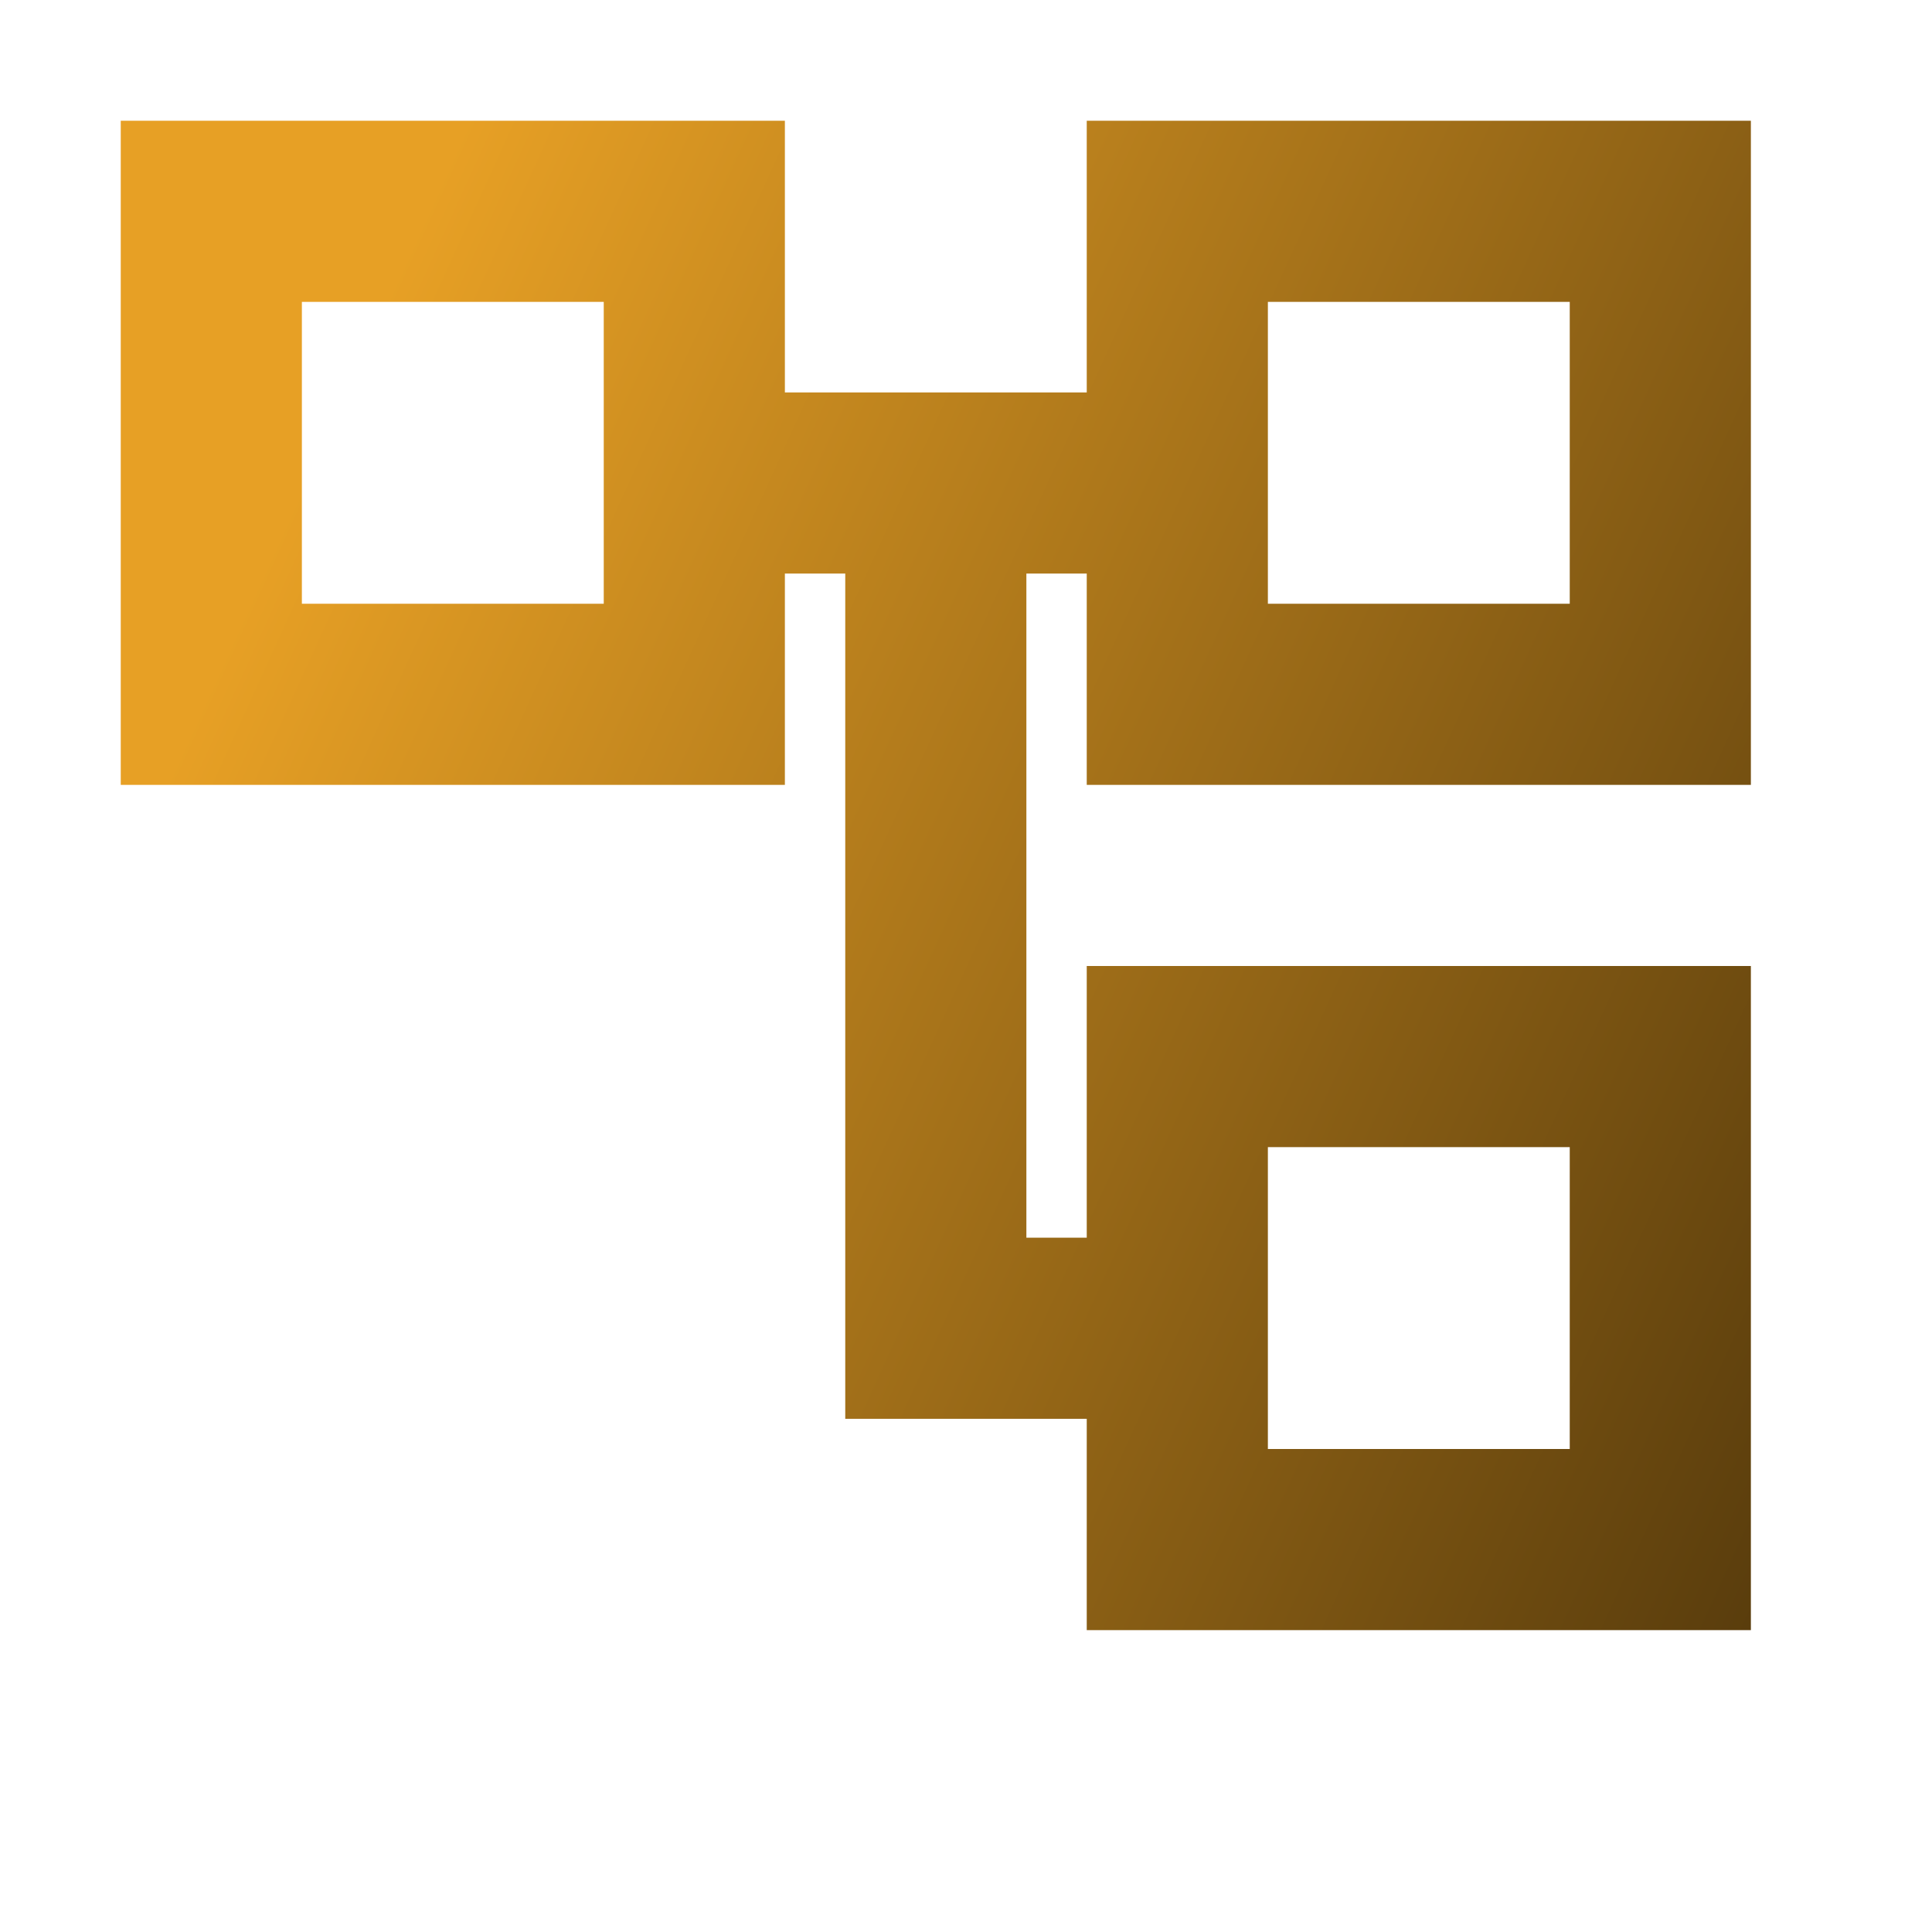 <svg width="64" height="64" viewBox="0 0 64 64" fill="none" xmlns="http://www.w3.org/2000/svg">
<g clip-path="url(#clip0_182_3455)">
<mask id="mask0_182_3455" style="mask-type:alpha" maskUnits="userSpaceOnUse" x="0" y="0" width="64" height="64">
<rect width="64" height="64" fill="#2D67BF"/>
</mask>
<g mask="url(#mask0_182_3455)">
<path d="M26 13H36V4H58V26H36V19H34V41H36V32H58V54H36V47H28V19H26V26H4V4H26V13ZM42 48H52V38H42V48ZM10 20H20V10H10V20ZM42 20H52V10H42V20Z" fill="url(#paint0_linear_182_3455)"/>
</g>
</g>
<defs>
<linearGradient id="paint0_linear_182_3455" x1="20.538" y1="-7.25" x2="79.563" y2="19.654" gradientUnits="userSpaceOnUse">
<stop stop-color="#E7A025"/>
<stop offset="1" stop-color="#4D340A"/>
</linearGradient>
<clipPath id="clip0_182_3455">
<rect width="64" height="64" fill="white"/>
</clipPath>
</defs>
</svg>
